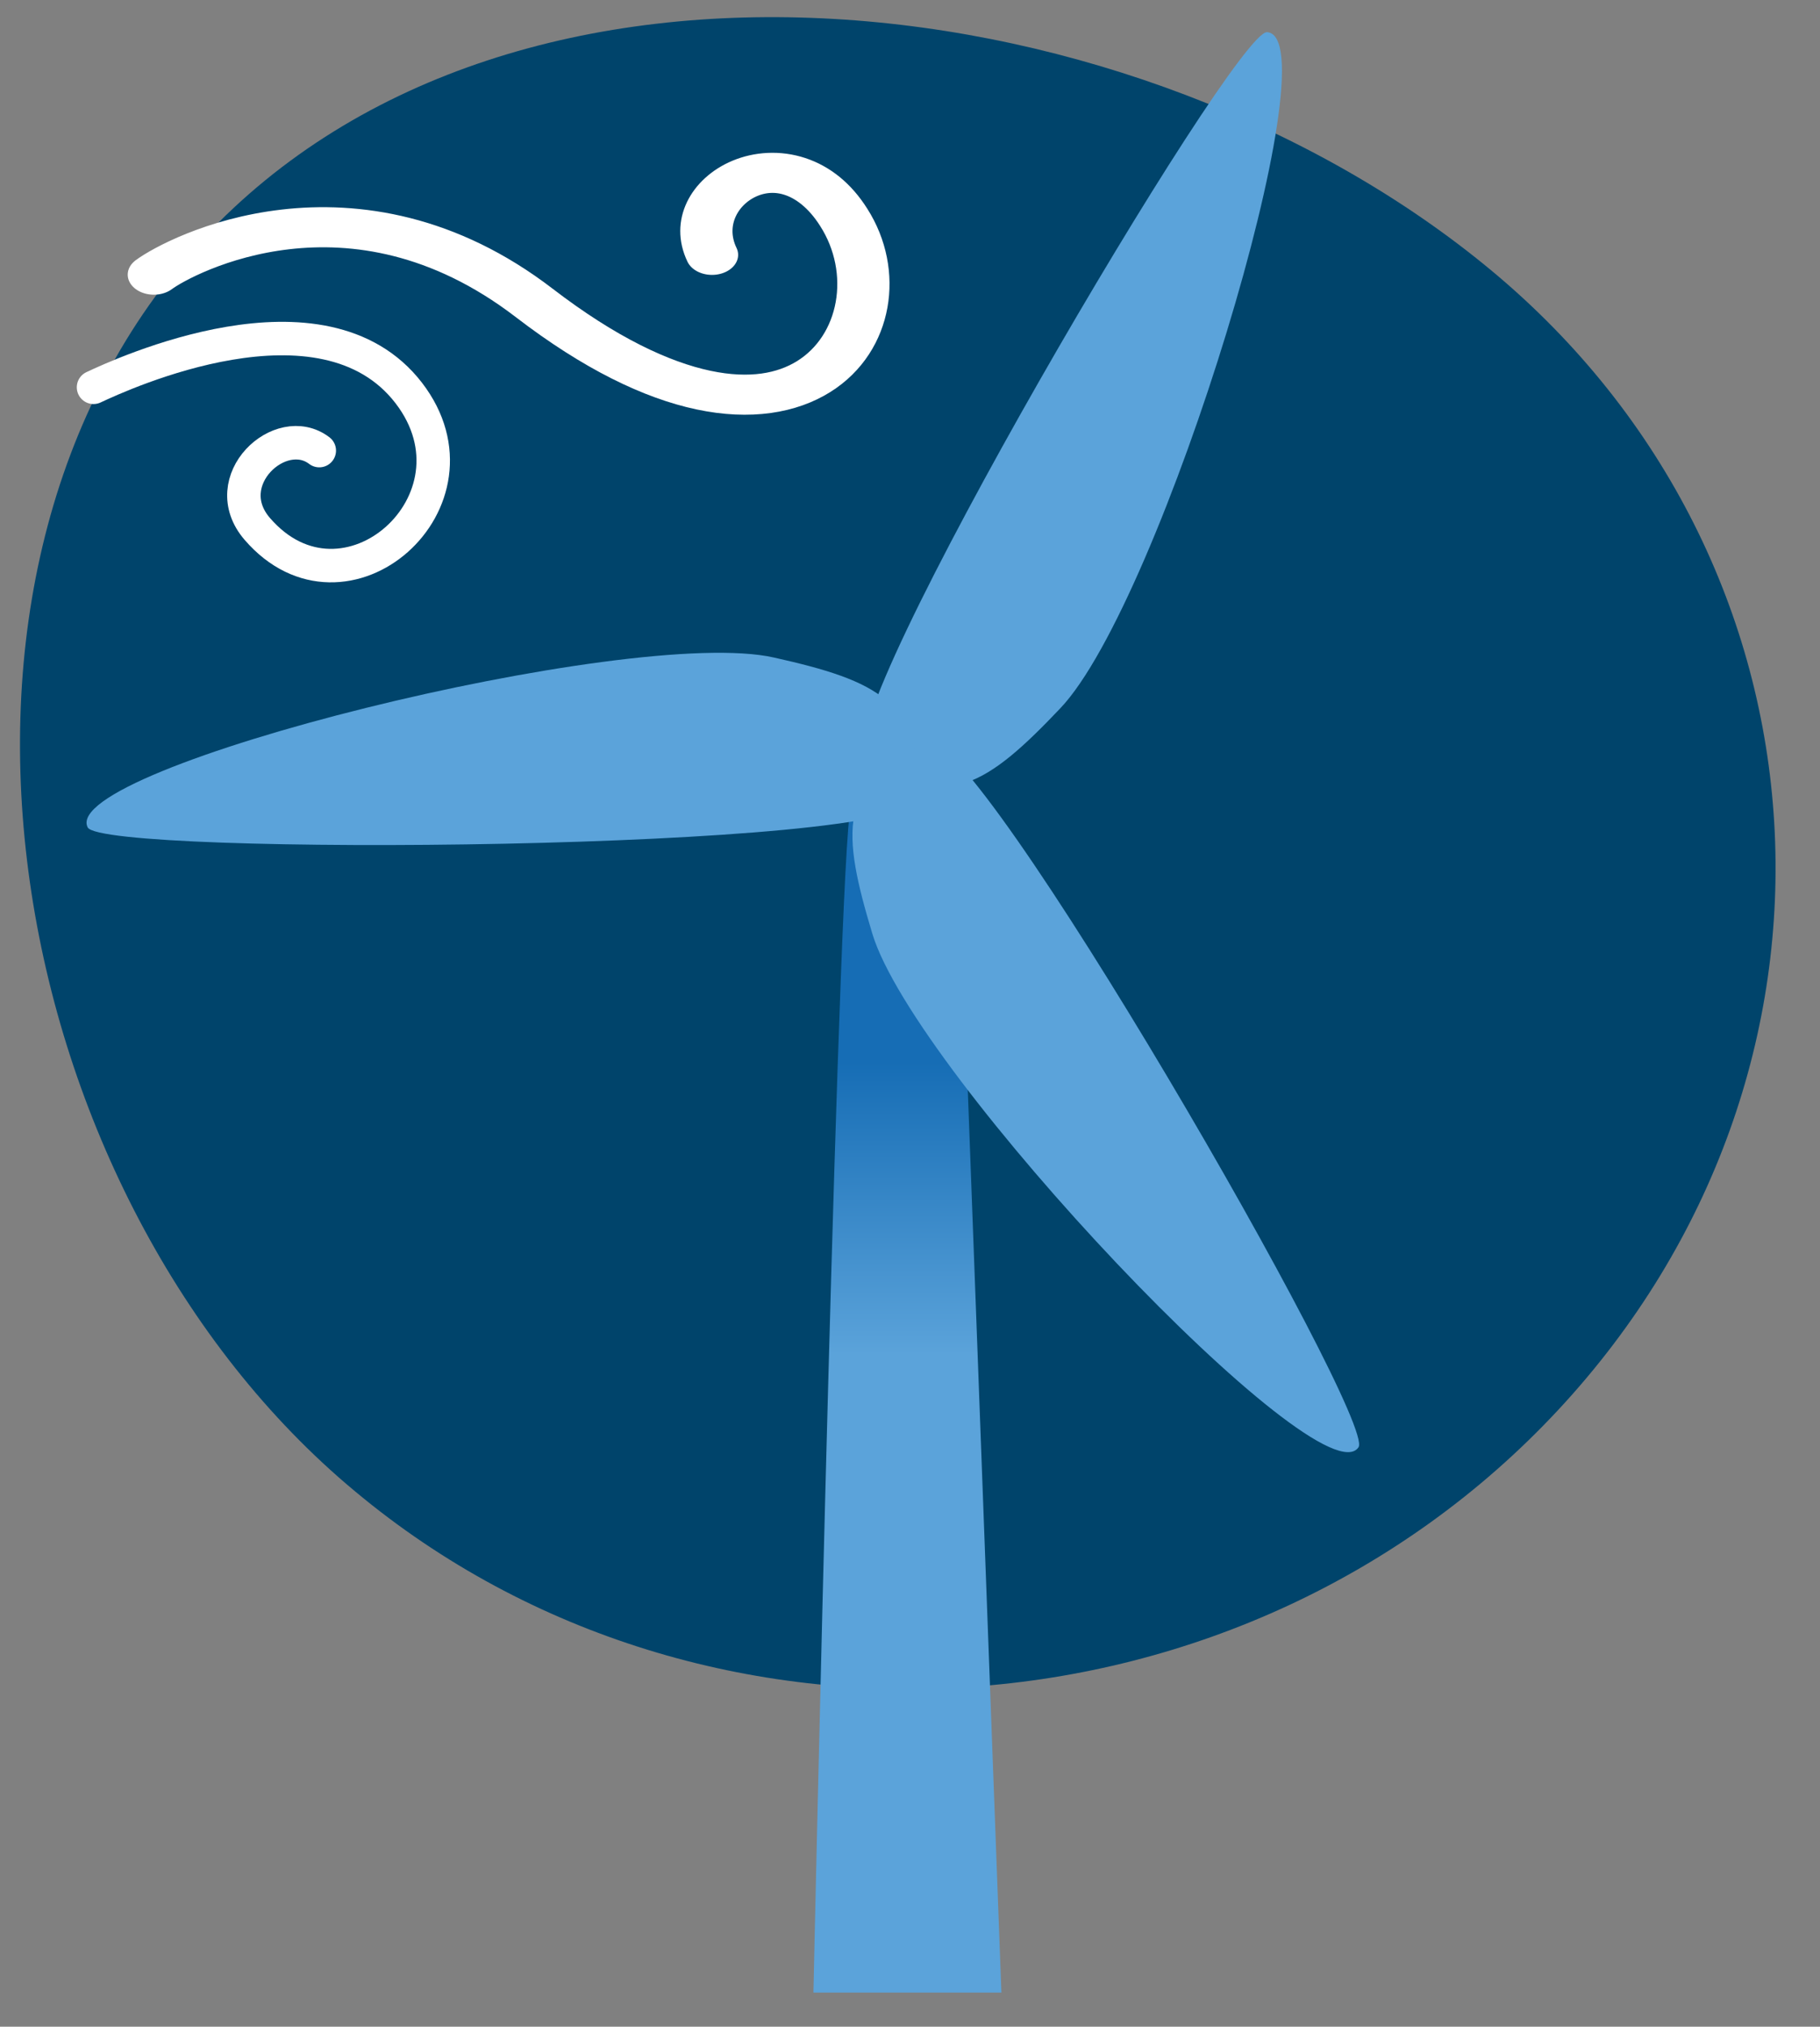 <?xml version="1.0" encoding="utf-8"?>
<!-- Generator: Adobe Illustrator 25.2.0, SVG Export Plug-In . SVG Version: 6.00 Build 0)  -->
<svg version="1.1" id="Capa_1" xmlns="http://www.w3.org/2000/svg" xmlns:xlink="http://www.w3.org/1999/xlink" x="0px" y="0px"
	 viewBox="0 0 230 256" style="enable-background:new 0 0 230 256;" xml:space="preserve">
<rect x="0" y="0" width="230" height="256" fill="#808080" stroke="none"/>
<style type="text/css">
	.st0{fill:#00446B;}
	.st1{fill-rule:evenodd;clip-rule:evenodd;fill:url(#SVGID_1_);}
	.st2{fill-rule:evenodd;clip-rule:evenodd;fill:#5BA3DA;}
	.st3{fill:none;stroke:#FFFFFF;stroke-width:4.737;stroke-linecap:round;stroke-linejoin:round;stroke-miterlimit:1.078;}
	.st4{fill:none;stroke:#FFFFFF;stroke-width:5.67;stroke-linecap:round;stroke-linejoin:round;stroke-miterlimit:1.5;}
</style>
<g id="VENT" transform="matrix(0.918,0,0,0.918,-496.324,-93.064)">
	<g transform="matrix(1.128,0.973,1.011,-1.086,578.83,291.666)">
		<path class="st0" d="M12.1-2.9C-30-3.7-77.1,33.2-77.1,75.9c0,42.7,47.1,75.1,89.2,75.9s76.3-33.2,76.3-76
			C88.4,33.1,54.3-2.2,12.1-2.9"/>
	</g>
	<g transform="matrix(0.565,0,0,1.093,-27.059,-154.233)">
		
			<linearGradient id="SVGID_1_" gradientUnits="userSpaceOnUse" x1="1014.579" y1="1073.758" x2="1015.579" y2="1073.758" gradientTransform="matrix(8.889538e-03 -36.891 -137.897 -8.889551e-03 149284.438 37842.852)">
			<stop  offset="0" style="stop-color:#5BA3DA"/>
			<stop  offset="1" style="stop-color:#166DB5"/>
		</linearGradient>
		<path class="st1" d="M1212.4,335.4c-3-3.9-9.4,149.3-9.4,149.3l45.8,0l-10.8-149.8C1238.1,334.8,1215.3,339.2,1212.4,335.4z"/>
	</g>
	<g transform="matrix(0.578,0,0,0.578,-79.427,83.896)">
		<path class="st2" d="M1279.2,209.9c-9.7-7.3,87.6-172.6,95.4-172c15.8,1.2-25.1,135.7-49.3,161
			C1308.3,216.8,1297.6,224.5,1279.2,209.9"/>
	</g>
	<g transform="matrix(-0.297,-0.496,0.496,-0.297,994.85,1032.13)">
		<path class="st2" d="M1509.8,241.8c-9.7-7.3,87.6-172.6,95.4-172c15.8,1.2-25.1,135.7-49.3,161
			C1538.8,248.8,1528.2,256.4,1509.8,241.8"/>
	</g>
	<g transform="matrix(-0.285,0.503,-0.503,-0.285,1271.04,-363.417)">
		<path class="st2" d="M1367.1,423.6c-9.7-7.3,87.6-172.6,95.4-172c15.8,1.2-25.1,135.7-49.3,161
			C1396.1,430.5,1385.5,438.2,1367.1,423.6"/>
	</g>
	<g transform="matrix(0.953,0.194,-0.194,0.953,204.675,-4.779)">
		<path class="st3" d="M384.2,89.1c3.5-2.6,28.8-21.2,43.9-8.1c14.5,12.6-2.2,34.7-17.2,23.1c-7.1-5.5,0.2-15.6,6.4-12.6"/>
	</g>
	<g transform="matrix(1.268,0,0,0.973,8.226,80.593)">
		<path class="st4" d="M436.6,60.2c2.8-2.7,21.6-15.7,41.3,4c28.6,28.6,41.1,3.2,33.6-12.1c-6.1-12.6-17.7-3.9-14.3,5.3"/>
	</g>
</g>
</svg>
